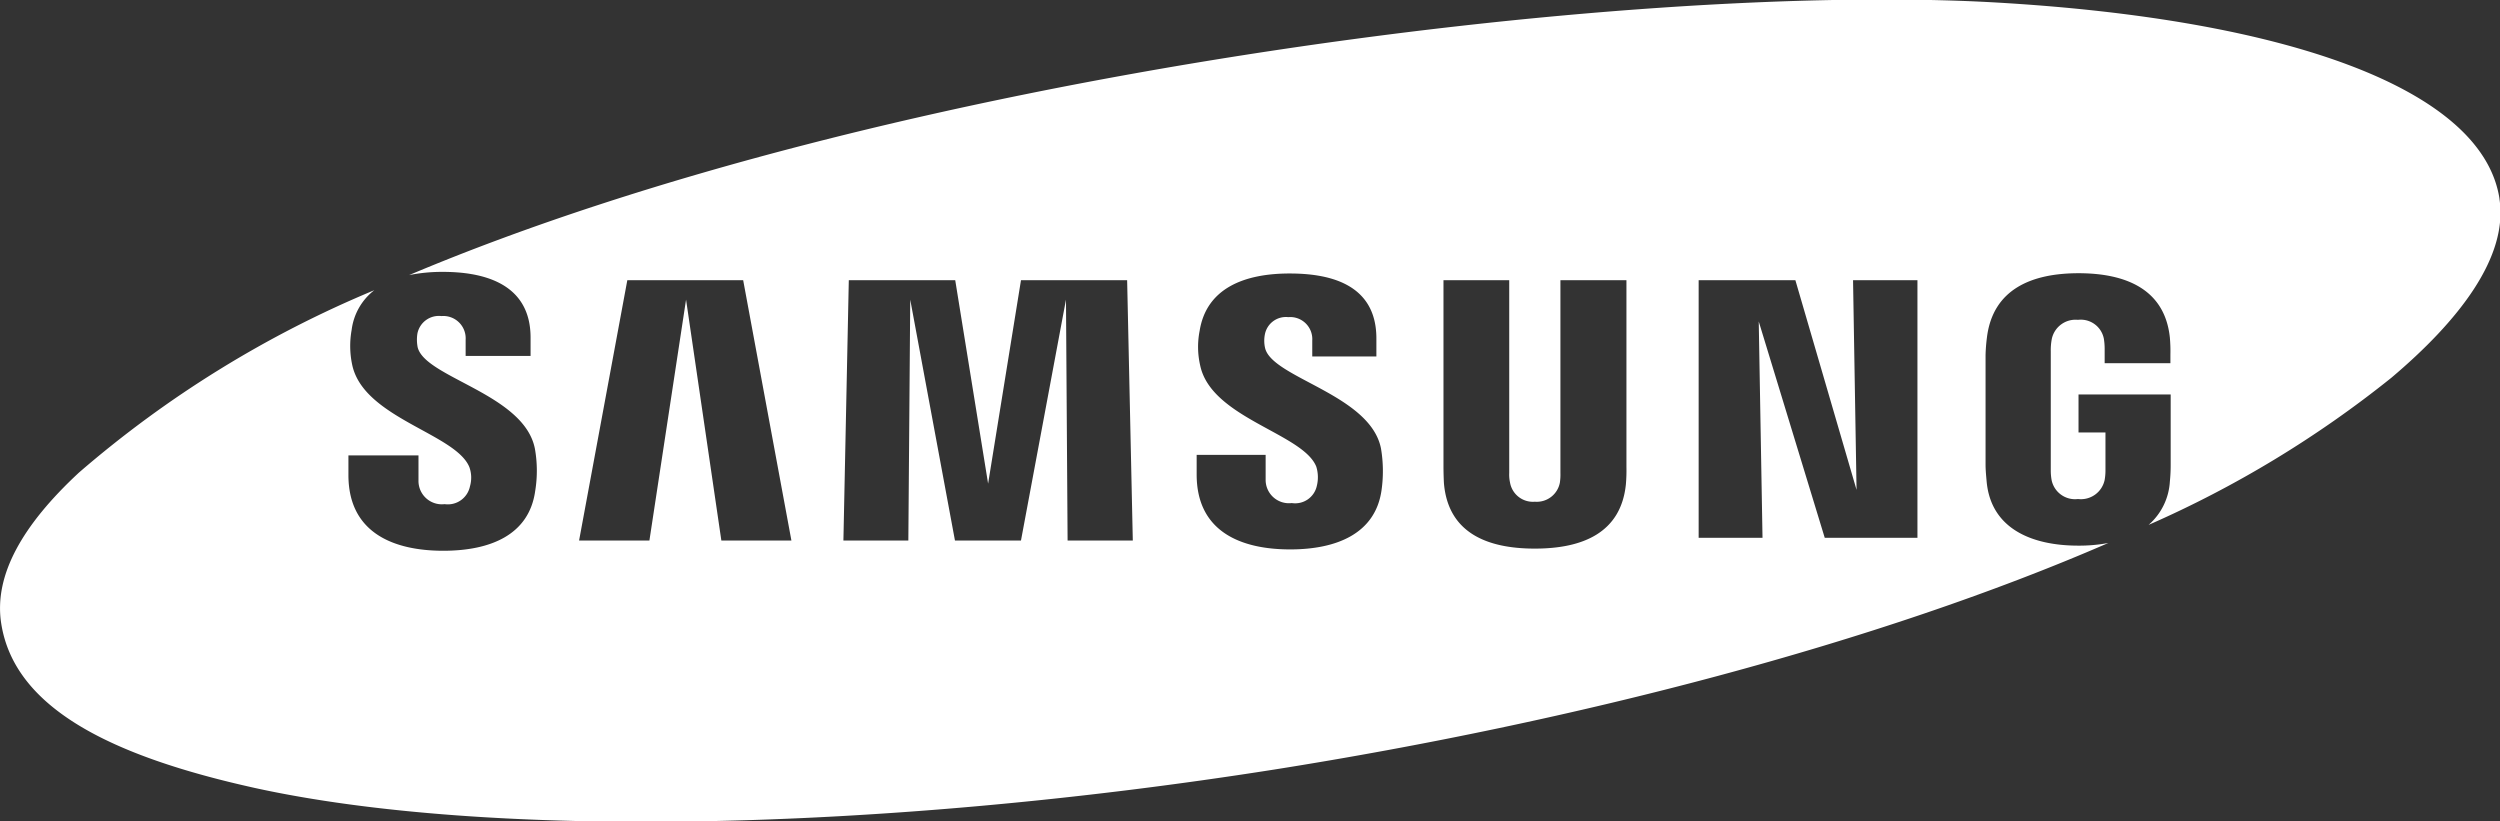 <svg xmlns="http://www.w3.org/2000/svg" width="92.781" height="30.47" viewBox="0 0 92.781 30.47">
  <rect x="0" y="0" width="92.781" height="30.47" fill="#333333" stroke="none"/>
  <defs>
    <style>
      .cls-1 {
        fill: #fff;
        fill-rule: evenodd;
      }
    </style>
  </defs>
  <path id="Samsung_Hover" data-name="Samsung Hover" class="cls-1" d="M1082.73,1034.18c-0.63-4.07-7.88-6.66-18.73-7.28-13.63-.77-41.02,2.6-58.85,10.12a6.239,6.239,0,0,1,1.25-.12c1.36,0,3.26.34,3.26,2.44v0.68h-2.41v-0.6a0.83,0.83,0,0,0-.9-0.88,0.811,0.811,0,0,0-.89.65,1.475,1.475,0,0,0,.01.51c0.28,1.13,3.95,1.73,4.35,3.76a4.675,4.675,0,0,1,.01,1.58c-0.23,1.62-1.66,2.21-3.41,2.21-1.82,0-3.52-.65-3.52-2.81v-0.73h2.6v0.93a0.867,0.867,0,0,0,.97.88,0.837,0.837,0,0,0,.94-0.66,1.157,1.157,0,0,0-.02-0.71c-0.5-1.25-3.93-1.82-4.35-3.8a3.36,3.36,0,0,1-.02-1.3,2.208,2.208,0,0,1,.84-1.47,40.515,40.515,0,0,0-10.962,6.77c-2.1,1.95-3.159,3.81-2.885,5.59,0.488,3.17,4.127,4.94,9.4,6.11,8.645,1.9,23.185,1.63,37.845-.68,11.17-1.77,22.4-4.69,30.96-8.41a5.834,5.834,0,0,1-1.12.1c-1.71,0-3.24-.62-3.4-2.38-0.03-.33-0.04-0.47-0.04-0.64v-4.06a6.391,6.391,0,0,1,.05-0.64c0.22-1.81,1.68-2.39,3.4-2.39s3.2,0.57,3.39,2.39a5.844,5.844,0,0,1,.02.64v0.31h-2.44v-0.53a2.368,2.368,0,0,0-.03-0.38,0.871,0.871,0,0,0-.96-0.7,0.9,0.9,0,0,0-.97.7,2.189,2.189,0,0,0-.04.46v4.42a2.016,2.016,0,0,0,.03.36,0.887,0.887,0,0,0,.98.71,0.9,0.9,0,0,0,.99-0.71,2.016,2.016,0,0,0,.03-0.36v-1.4h-1v-1.41h3.42v2.59a5.876,5.876,0,0,1-.03.64,2.308,2.308,0,0,1-.79,1.61,40.177,40.177,0,0,0,9.01-5.46c2.5-2.11,4.35-4.48,4.01-6.65h0Zm-32.4,3.03h-2.45v7.15a2.057,2.057,0,0,1-.02.36,0.873,0.873,0,0,1-.93.71,0.861,0.861,0,0,1-.92-0.71,1.383,1.383,0,0,1-.03-0.36v-7.15h-2.44v6.93c0,0.18.01,0.54,0.02,0.64,0.17,1.8,1.59,2.39,3.37,2.39s3.2-.59,3.38-2.39a6.029,6.029,0,0,0,.02-0.64v-6.93h0Zm-22.47,0-1.22,7.55-1.22-7.55h-3.95l-0.2,9.66h2.41l0.07-8.94,1.66,8.94h2.45l1.67-8.94,0.06,8.94h2.42l-0.21-9.66h-3.94Zm-14.61,0-1.79,9.66h2.61l1.36-8.94,1.31,8.94h2.6l-1.79-9.66h-4.3Zm45.62,7.78-2.27-7.78h-3.59v9.56h2.37l-0.14-8.03,2.45,8.03h3.44v-9.56h-2.39l0.13,7.78h0Zm-21.95-5.26a1.211,1.211,0,0,1-.01-0.5,0.794,0.794,0,0,1,.87-0.65,0.819,0.819,0,0,1,.89.87v0.59h2.38v-0.67c0-2.09-1.86-2.41-3.22-2.41-1.7,0-3.09.56-3.34,2.13a3.081,3.081,0,0,0,.02,1.28c0.41,1.96,3.82,2.52,4.31,3.76a1.328,1.328,0,0,1,.02.71,0.822,0.822,0,0,1-.93.64,0.865,0.865,0,0,1-.97-0.87v-0.92h-2.56v0.73c0,2.14,1.67,2.78,3.47,2.78,1.73,0,3.16-.59,3.39-2.19a5.033,5.033,0,0,0-.02-1.56c-0.4-2-4.03-2.61-4.3-3.72h0Z" transform="translate(-989.969 -1026.81)"/>
</svg>
